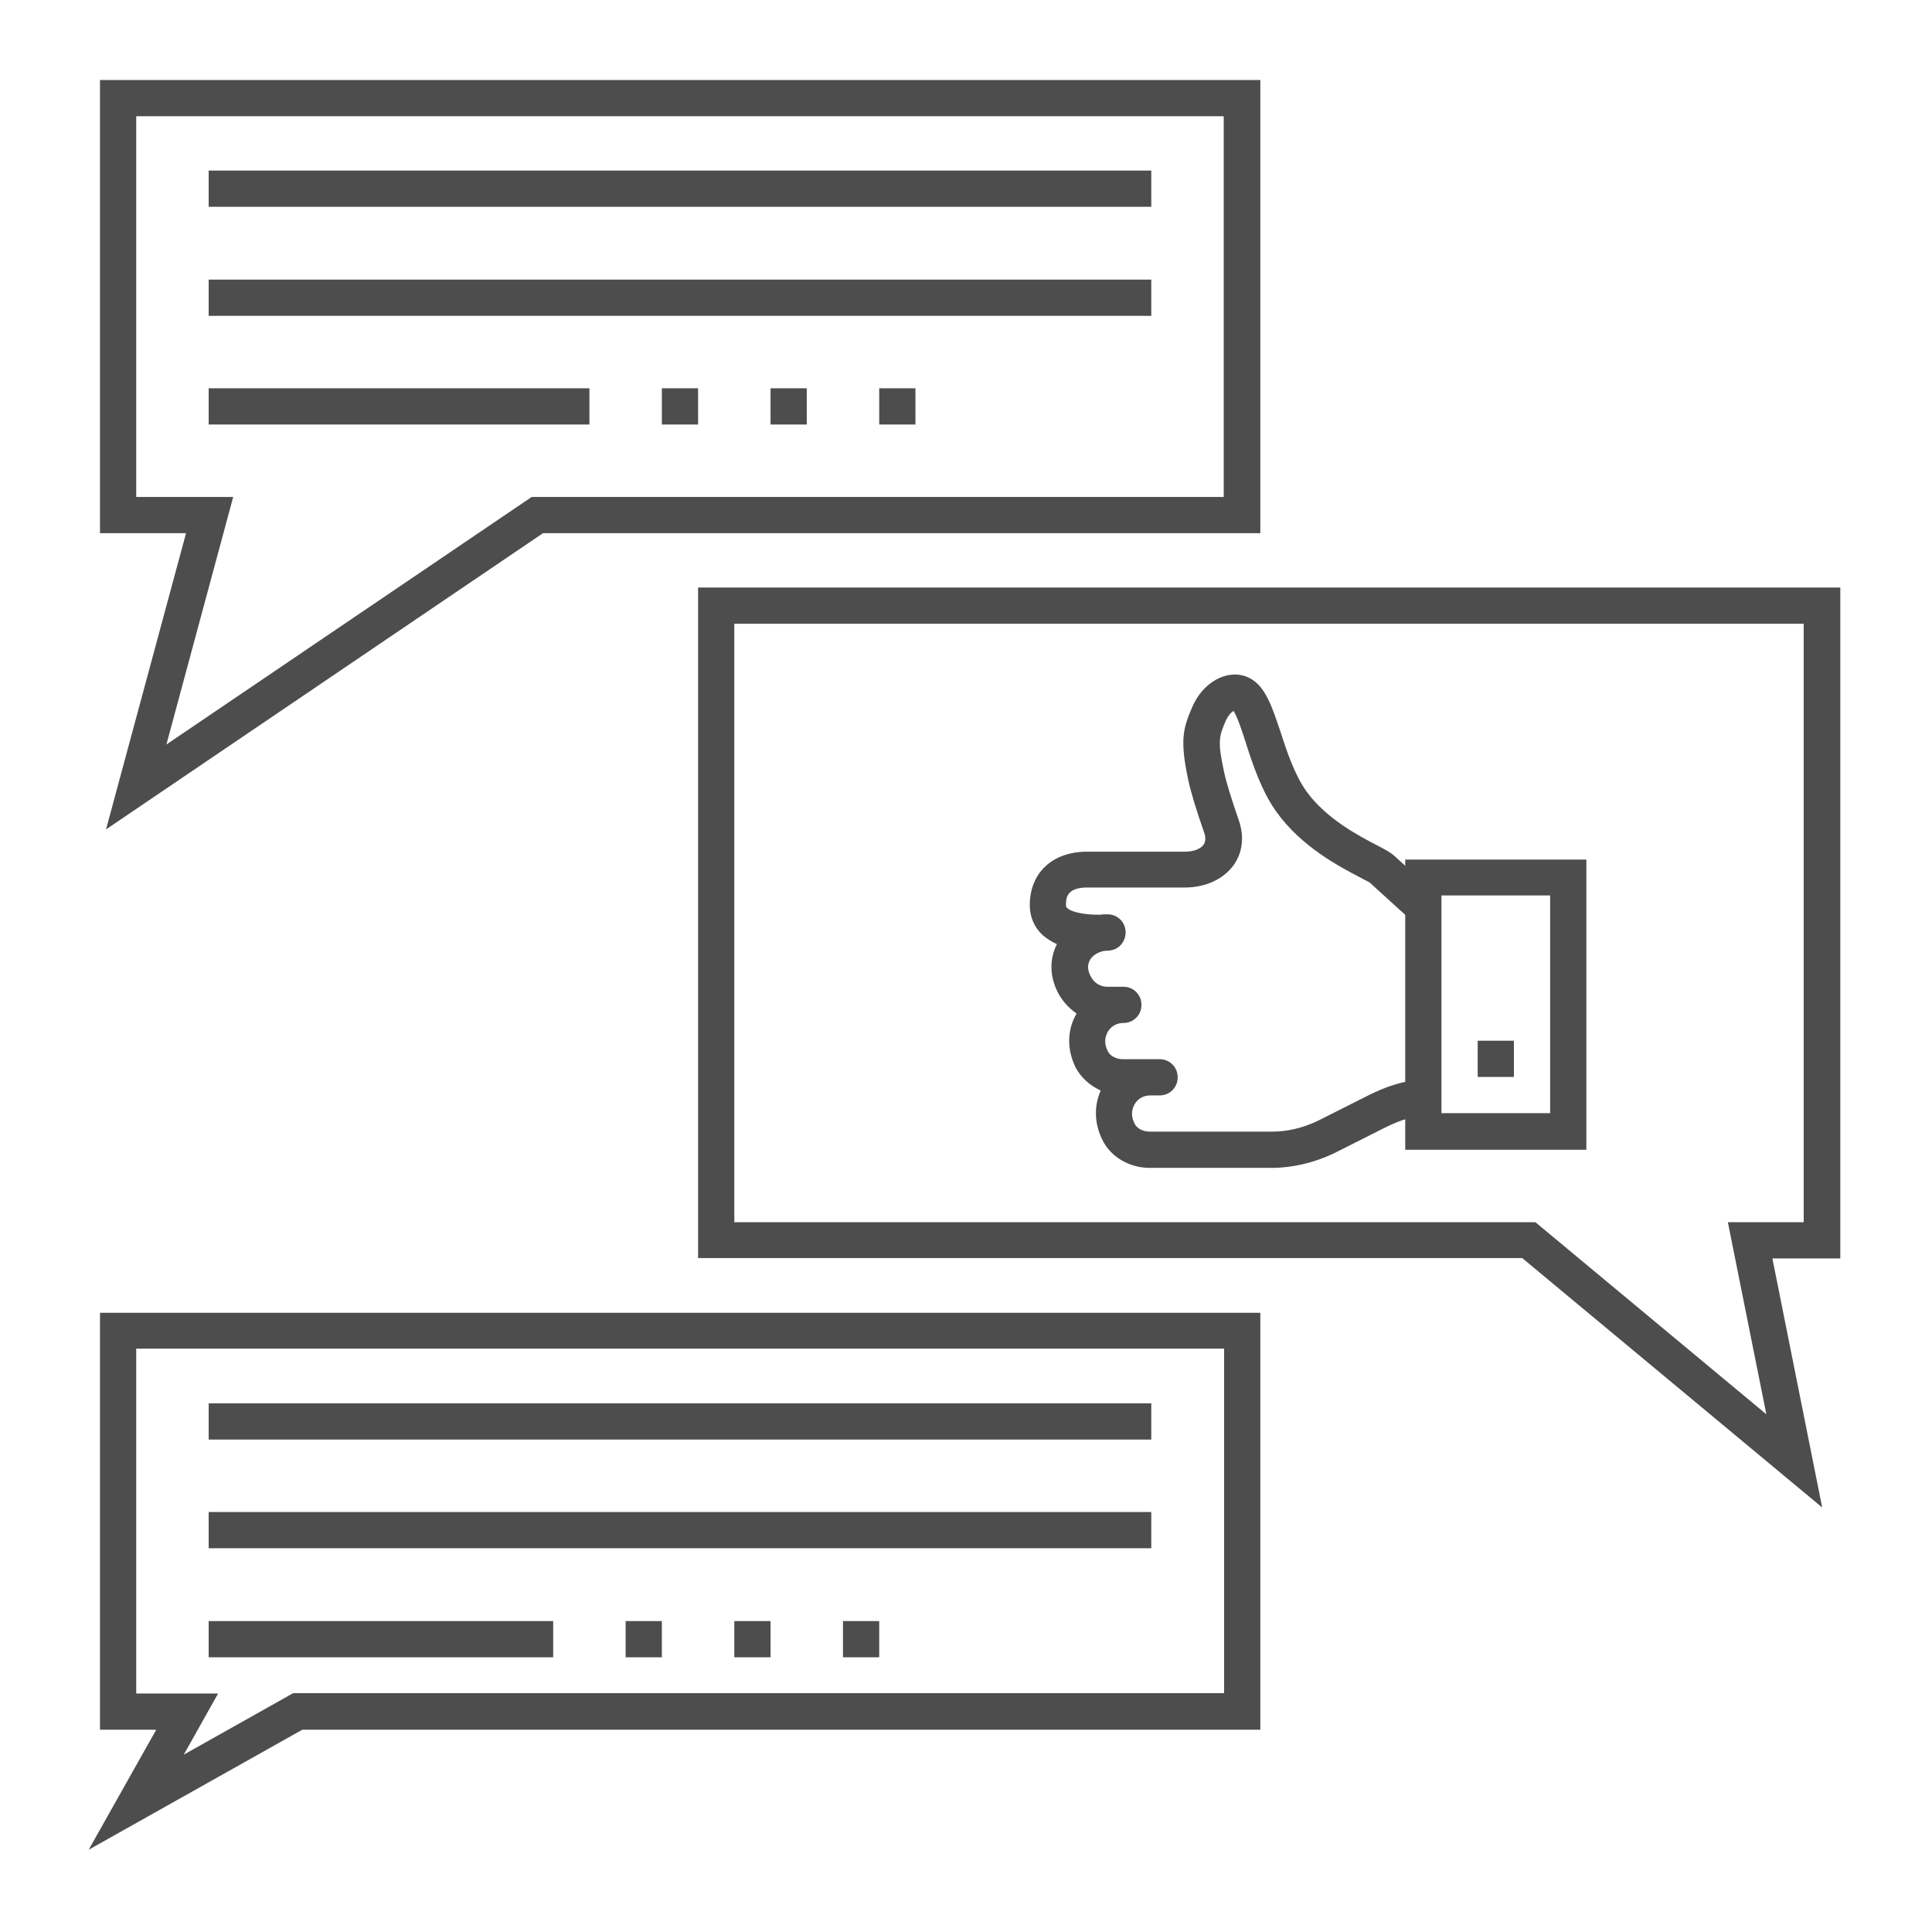 <?xml version="1.0" encoding="utf-8"?>
<!-- Generator: Adobe Illustrator 23.0.6, SVG Export Plug-In . SVG Version: 6.00 Build 0)  -->
<svg version="1.1" id="Layer_1" xmlns="http://www.w3.org/2000/svg" xmlns:xlink="http://www.w3.org/1999/xlink" x="0px" y="0px"
	 viewBox="0 0 512 512" style="enable-background:new 0 0 512 512;" xml:space="preserve">
<style type="text/css">
	.st0{fill:#4D4D4D;}
</style>
<g id="XMLID_34942_">
	<path class="st0" d="M28.1,219.8l21.2-78.5H26.5V21.2h307.5v120.1H143.9L28.1,219.8z M36.1,131.7h25.7l-17.7,65.6l96.8-65.6h183.4
		V30.8H36.1V131.7z"/>
	<g id="XMLID_34980_">
		<g id="XMLID_34985_">
			<rect x="175.4" y="102.9" class="st0" width="9.6" height="9.6"/>
			<rect x="204.2" y="102.9" class="st0" width="9.6" height="9.6"/>
			<rect x="233" y="102.9" class="st0" width="9.6" height="9.6"/>
		</g>
		<g id="XMLID_34981_">
			<rect x="55.3" y="45.2" class="st0" width="249.8" height="9.6"/>
			<rect x="55.3" y="74.1" class="st0" width="249.8" height="9.6"/>
			<rect x="55.3" y="102.9" class="st0" width="100.9" height="9.6"/>
		</g>
	</g>
	<g id="XMLID_34941_">
		<path class="st0" d="M23.5,490.2l17.9-31.8H26.5V347.9h307.5v110.5H80.1L23.5,490.2z M36.1,448.8h21.7L48.7,465l29-16.3h246.7
			v-91.3H36.1V448.8z"/>
		<g id="XMLID_34969_">
			<g id="XMLID_34974_">
				<rect x="165.8" y="429.6" class="st0" width="9.6" height="9.6"/>
				<rect x="194.6" y="429.6" class="st0" width="9.6" height="9.6"/>
				<rect x="223.4" y="429.6" class="st0" width="9.6" height="9.6"/>
			</g>
			<g id="XMLID_34970_">
				<rect x="55.3" y="371.9" class="st0" width="249.8" height="9.6"/>
				<rect x="55.3" y="400.7" class="st0" width="249.8" height="9.6"/>
				<rect x="55.3" y="429.6" class="st0" width="91.3" height="9.6"/>
			</g>
		</g>
	</g>
	<g id="XMLID_34940_">
		<path class="st0" d="M482.9,399.5l-79.5-66.1H185V155.7h302.7v177.8h-18L482.9,399.5z M194.6,323.9h212.3l61.2,50.9l-10.2-50.9
			h20.1V165.3H194.6V323.9z"/>
		<g id="XMLID_34939_">
			<path class="st0" d="M337,309.5h-32.3c-5.4,0-10.4-2.9-12.6-7.5c-2.1-4.3-2.2-8.9-0.4-13c-2.9-1.3-5.3-3.5-6.7-6.2
				c-2.3-4.8-2.2-9.9,0.3-14.2c-1.7-1.2-3.2-2.7-4.4-4.6c-2.7-4.5-3-9.5-0.8-13.8c-1.4-0.6-2.6-1.4-3.7-2.3c-2.3-2.1-3.5-4.9-3.5-8
				c0-8.6,6-14.2,15.2-14.2H314c2.3,0,4.2-0.7,5-1.9c0.5-0.8,0.6-1.8,0.1-3.2c-2.2-6.3-3.6-11-4.2-13.9c-2.3-10.7-1.3-13.8,1-19.2
				c2.8-6.7,9.3-10.3,14.6-8.1c4.7,1.9,6.5,7.6,8.9,14.7c1.7,5.3,3.7,11.2,6.8,15.6c5.3,7.3,13.7,11.7,18.7,14.3
				c2.3,1.2,3.6,1.9,4.6,2.8l9.9,9l-6.5,7.1l-9.9-9c-0.4-0.3-1.4-0.7-2.6-1.4c-5.4-2.8-15.5-8.1-22.1-17.3c-4-5.6-6.3-12.6-8.1-18.2
				c-0.9-2.9-2.3-7.1-3.3-8.6c-0.5,0.3-1.4,1.1-2.1,2.7c-1.7,4-2.2,5.3-0.4,13.5c0.5,2.5,1.9,7,3.9,12.8c1.5,4.3,1,8.6-1.4,11.9
				c-2.7,3.7-7.4,5.9-12.9,5.9h-25.9c-5.6,0-5.6,3-5.6,4.6c0,0.5,0.1,0.7,0.4,0.9c1.5,1.3,5.7,1.8,8.8,1.7c0.6-0.1,1.2-0.1,1.8-0.1
				c2.6,0,4.7,2,4.8,4.6c0.1,2.6-1.8,4.8-4.3,5c-0.3,0-0.8,0.1-1.4,0.1c-1.6,0.3-3.1,1.2-3.8,2.5c-0.7,1.3-0.6,2.8,0.4,4.5
				c0.9,1.6,2.5,2.5,4.2,2.5h4.3c2.7,0,4.8,2.1,4.8,4.8c0,2.7-2.1,4.8-4.8,4.8c-1.7,0-3.2,0.8-4.1,2.3c-0.5,0.9-1.3,2.7,0,5.2
				c0.6,1.3,2.3,2.1,4,2.1h9.7c2.7,0,4.8,2.1,4.8,4.8c0,2.7-2.1,4.8-4.8,4.8h-2.5c-1.7,0-3.2,0.8-4.1,2.3c-0.5,0.9-1.3,2.7,0,5.2
				c0.6,1.3,2.3,2.1,4,2.1H337c4.2,0,8.3-1,12.1-2.8l13.7-6.9c4.1-2,9.1-4.1,15.6-4.1v9.6c-3.6,0-6.9,0.9-11.3,3.1l-13.7,6.9
				C348.3,308.1,342.6,309.5,337,309.5z"/>
			<path class="st0" d="M420.4,304.7h-48v-76.9h48V304.7z M382,295h28.8v-57.7H382V295z"/>
			<rect x="391.6" y="275.8" class="st0" width="9.6" height="9.6"/>
		</g>
	</g>
</g>
</svg>
